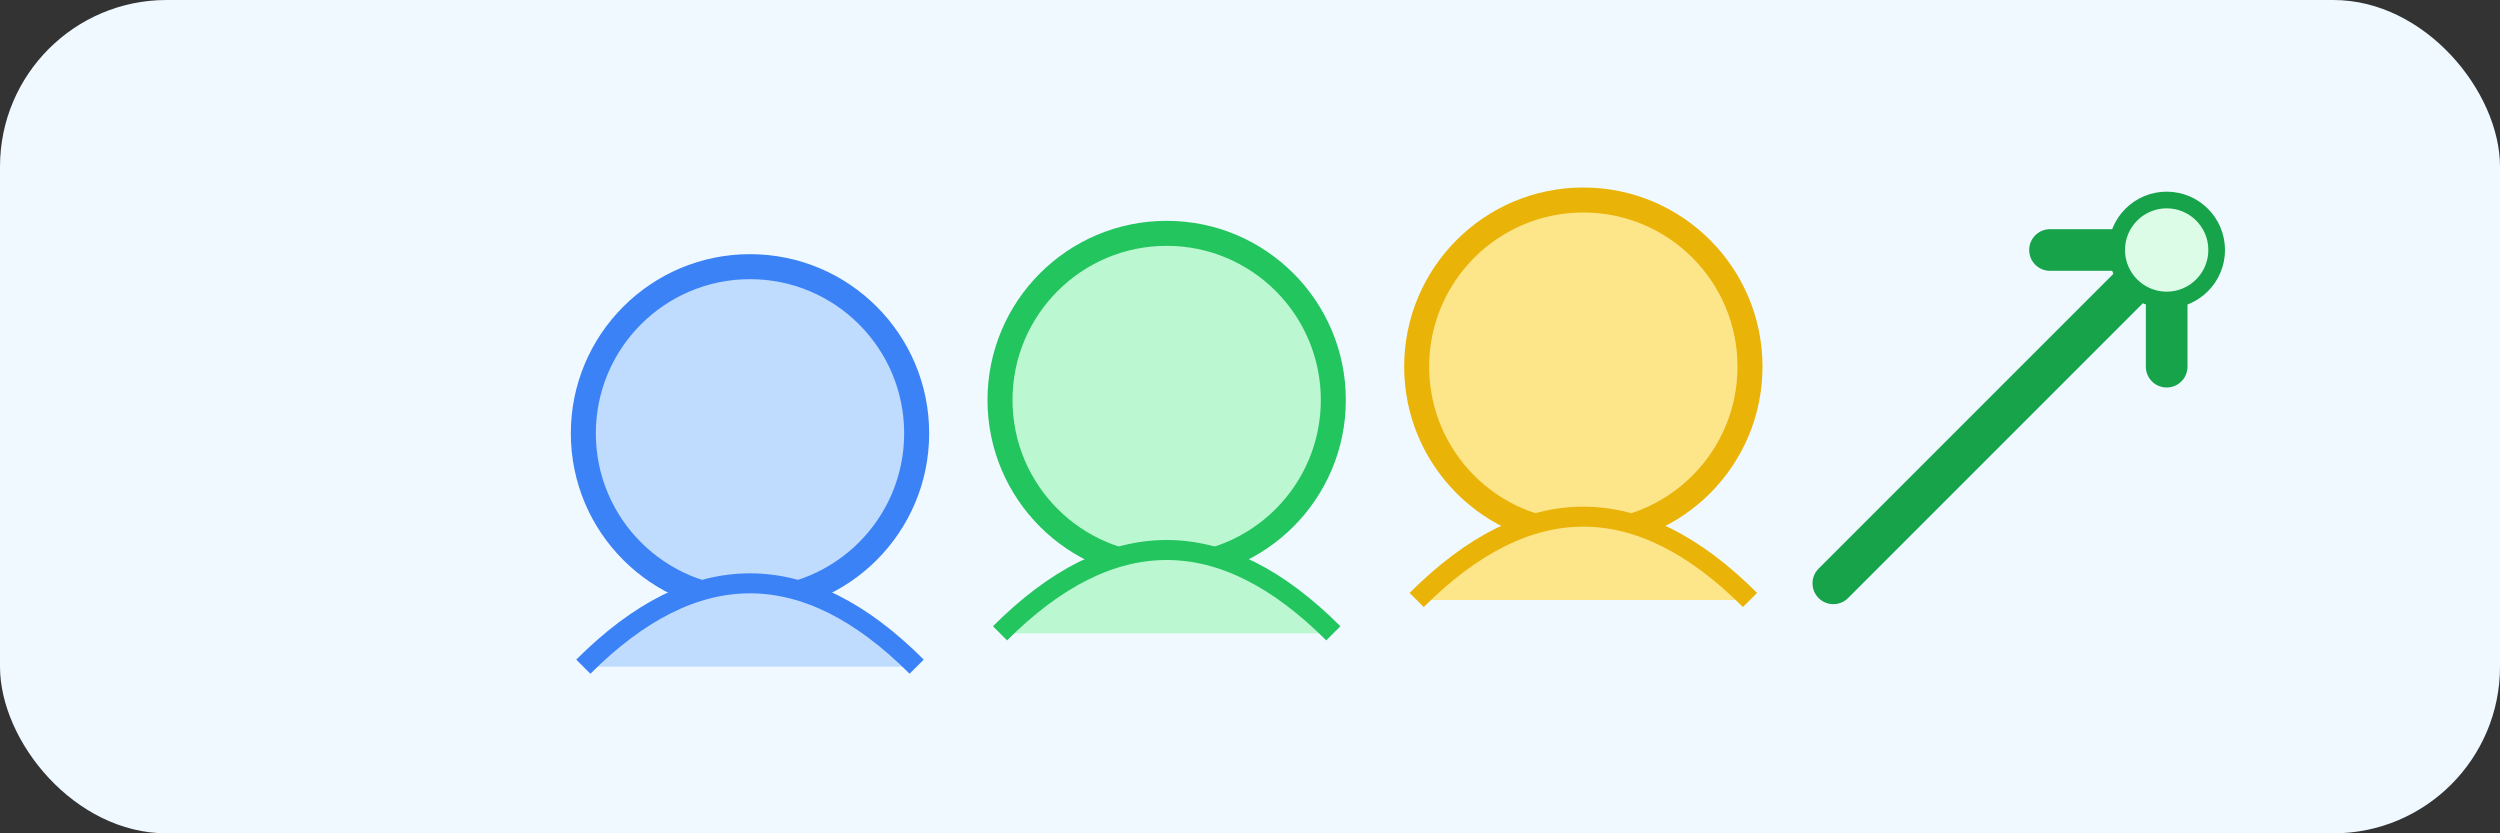 <svg
  xmlns="http://www.w3.org/2000/svg"
  width="150" height="50" viewBox="0 0 150 50"
  role="img" aria-labelledby="moreLeadsTitle moreLeadsDesc">
  <rect x="0" y="0" width="150" height="50" fill="#333333" stroke="none"/>
  <title id="moreLeadsTitle">More Leads</title>
  <desc id="moreLeadsDesc">Three user icons with an upward arrow symbolizing increased potential customers.</desc>

  <!-- Background -->
  <rect width="150" height="50" rx="10" fill="#f0f9ff"/>

  <!-- Group of potential customers -->
  <g transform="translate(20,12)">
    <!-- Back user (light blue) -->
    <circle cx="25" cy="14" r="10" fill="#bfdbfe" stroke="#3b82f6" stroke-width="1.5"/>
    <path d="M15 28 q10-10 20 0" fill="#bfdbfe" stroke="#3b82f6" stroke-width="1.2"/>

    <!-- Middle user (green) -->
    <circle cx="50" cy="12" r="10" fill="#bbf7d0" stroke="#22c55e" stroke-width="1.5"/>
    <path d="M40 26 q10-10 20 0" fill="#bbf7d0" stroke="#22c55e" stroke-width="1.2"/>

    <!-- Front user (yellow) -->
    <circle cx="75" cy="10" r="10" fill="#fde68a" stroke="#eab308" stroke-width="1.5"/>
    <path d="M65 24 q10-10 20 0" fill="#fde68a" stroke="#eab308" stroke-width="1.2"/>
  </g>

  <!-- Growth arrow -->
  <g transform="translate(110,10)">
    <path d="M0 25 L20 5 L20 12 M20 5 L13 5" 
          stroke="#16a34a" stroke-width="2.5" fill="none"
          stroke-linecap="round" stroke-linejoin="round"/>
    <circle cx="20" cy="5" r="3" fill="#dcfce7" stroke="#16a34a" stroke-width="1"/>
  </g>

</svg>
